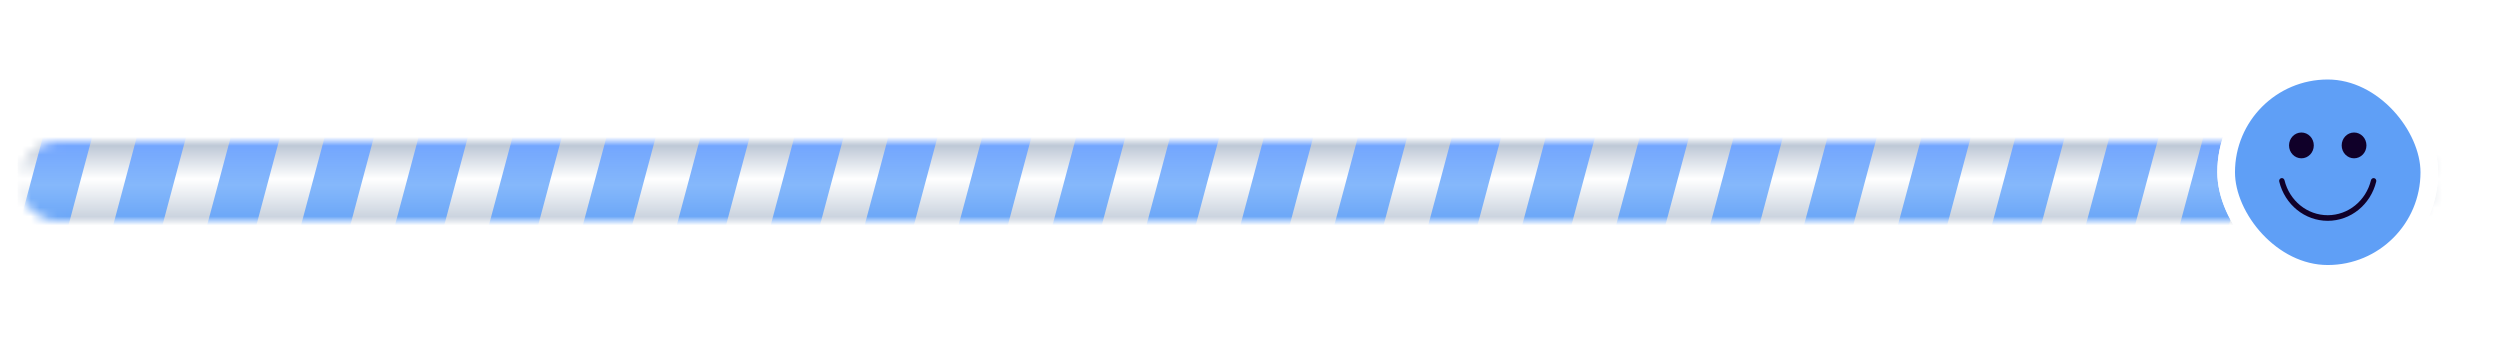 <svg xmlns="http://www.w3.org/2000/svg" width="283" height="39" fill="none" viewBox="0 0 283 39"><rect width="276" height="11" x="1" y="15" fill="white" stroke="white" stroke-width="2" rx="5.5"/><mask id="mask0_779_20740" width="274" height="9" x="2" y="16" maskUnits="userSpaceOnUse" style="mask-type:alpha"><rect width="272" height="7" x="3" y="17" fill="url(#paint0_linear_779_20740)" stroke="white" stroke-width="2" rx="3.5"/></mask><g mask="url(#mask0_779_20740)"><rect width="274.398" height="11.156" fill="url(#paint1_linear_779_20740)" transform="translate(2 15)"/><path fill="url(#paint2_linear_779_20740)" d="M7.578 26.156H2L4.989 15H10.567L7.578 26.156Z"/><path fill="url(#paint3_linear_779_20740)" d="M18.211 26.156H12.633L15.622 15H21.2L18.211 26.156Z"/><path fill="url(#paint4_linear_779_20740)" d="M28.845 26.156H23.267L26.256 15H31.834L28.845 26.156Z"/><path fill="url(#paint5_linear_779_20740)" d="M39.478 26.156H33.899L36.889 15H42.467L39.478 26.156Z"/><path fill="url(#paint6_linear_779_20740)" d="M50.111 26.156H44.533L47.522 15H53.1L50.111 26.156Z"/><path fill="url(#paint7_linear_779_20740)" d="M60.744 26.156H55.166L58.155 15H63.733L60.744 26.156Z"/><path fill="url(#paint8_linear_779_20740)" d="M71.378 26.156H65.8L68.789 15H74.367L71.378 26.156Z"/><path fill="url(#paint9_linear_779_20740)" d="M82.011 26.156H76.433L79.422 15H85L82.011 26.156Z"/><path fill="url(#paint10_linear_779_20740)" d="M92.644 26.156H87.065L90.055 15H95.633L92.644 26.156Z"/><path fill="url(#paint11_linear_779_20740)" d="M103.277 26.156H97.699L100.688 15H106.266L103.277 26.156Z"/><path fill="url(#paint12_linear_779_20740)" d="M113.91 26.156H108.332L111.321 15H116.899L113.91 26.156Z"/><path fill="url(#paint13_linear_779_20740)" d="M124.544 26.156H118.966L121.955 15H127.533L124.544 26.156Z"/><path fill="url(#paint14_linear_779_20740)" d="M135.177 26.156H129.599L132.588 15H138.166L135.177 26.156Z"/><path fill="url(#paint15_linear_779_20740)" d="M145.811 26.156H140.232L143.222 15H148.8L145.811 26.156Z"/><path fill="url(#paint16_linear_779_20740)" d="M156.443 26.156H150.865L153.854 15H159.432L156.443 26.156Z"/><path fill="url(#paint17_linear_779_20740)" d="M167.077 26.156H161.499L164.488 15H170.066L167.077 26.156Z"/><path fill="url(#paint18_linear_779_20740)" d="M177.71 26.156H172.132L175.121 15H180.699L177.71 26.156Z"/><path fill="url(#paint19_linear_779_20740)" d="M188.344 26.156H182.766L185.755 15H191.333L188.344 26.156Z"/><path fill="url(#paint20_linear_779_20740)" d="M198.977 26.156H193.398L196.388 15H201.966L198.977 26.156Z"/><path fill="url(#paint21_linear_779_20740)" d="M209.61 26.156H204.032L207.021 15H212.599L209.61 26.156Z"/><path fill="url(#paint22_linear_779_20740)" d="M220.243 26.156H214.665L217.654 15H223.232L220.243 26.156Z"/><path fill="url(#paint23_linear_779_20740)" d="M230.876 26.156H225.298L228.287 15H233.865L230.876 26.156Z"/><path fill="url(#paint24_linear_779_20740)" d="M241.51 26.156H235.932L238.921 15H244.499L241.51 26.156Z"/><path fill="url(#paint25_linear_779_20740)" d="M252.143 26.156H246.564L249.554 15H255.132L252.143 26.156Z"/><path fill="url(#paint26_linear_779_20740)" d="M262.776 26.156H257.198L260.187 15H265.766L262.776 26.156Z"/><path fill="url(#paint27_linear_779_20740)" d="M273.409 26.156H267.831L270.82 15H276.398L273.409 26.156Z"/></g><g filter="url(#filter0_f_779_20740)"><rect width="25" height="25" x="251" y="7" fill="white" rx="12.5"/></g><rect width="23" height="23" x="252" y="8" fill="#5F9FF6" rx="11.5"/><rect width="23" height="23" x="252" y="8" stroke="white" stroke-width="2" rx="11.5"/><g clip-path="url(#clip0_779_20740)"><path fill="#100029" d="M260.52 17.921C261.294 17.921 261.922 17.267 261.922 16.46C261.922 15.654 261.294 15 260.52 15C259.746 15 259.118 15.654 259.118 16.46C259.118 17.267 259.746 17.921 260.52 17.921Z"/><path fill="#100029" d="M266.48 17.921C267.254 17.921 267.882 17.267 267.882 16.46C267.882 15.654 267.254 15 266.48 15C265.706 15 265.078 15.654 265.078 16.46C265.078 17.267 265.706 17.921 266.48 17.921Z"/><path fill="#100029" d="M268.768 20.17C268.69 20.148 268.607 20.16 268.536 20.205C268.465 20.249 268.415 20.318 268.394 20.402C267.825 22.733 265.812 24.361 263.499 24.361C261.185 24.361 259.175 22.733 258.604 20.4C258.582 20.316 258.533 20.247 258.462 20.202C258.391 20.158 258.308 20.145 258.23 20.168C258.149 20.19 258.083 20.242 258.043 20.313C258 20.387 257.988 20.474 258.009 20.555C258.649 23.17 260.906 24.997 263.499 24.997C266.092 24.997 268.351 23.172 268.988 20.555C269.031 20.385 268.931 20.21 268.765 20.168L268.768 20.17Z"/></g><defs><linearGradient id="paint0_linear_779_20740" x1="203.664" x2="203.664" y1="26.333" y2="16" gradientUnits="userSpaceOnUse"><stop stop-color="#A3B2C6"/><stop offset="0.59" stop-color="white"/><stop offset="1" stop-color="#A3B2C6"/></linearGradient><linearGradient id="paint1_linear_779_20740" x1="201.957" x2="201.957" y1="12.809" y2="-2.66178e-07" gradientUnits="userSpaceOnUse"><stop stop-color="#A3B2C6"/><stop offset="0.59" stop-color="white"/><stop offset="1" stop-color="#A3B2C6"/></linearGradient><linearGradient id="paint2_linear_779_20740" x1="2" x2="2" y1="15" y2="26.983" gradientUnits="userSpaceOnUse"><stop stop-color="#6DA0FF"/><stop offset="0.5" stop-color="#85B8FB"/><stop offset="1" stop-color="#5C9CF5"/></linearGradient><linearGradient id="paint3_linear_779_20740" x1="12.633" x2="12.633" y1="15" y2="26.983" gradientUnits="userSpaceOnUse"><stop stop-color="#6DA0FF"/><stop offset="0.5" stop-color="#85B8FB"/><stop offset="1" stop-color="#5C9CF5"/></linearGradient><linearGradient id="paint4_linear_779_20740" x1="23.267" x2="23.267" y1="15" y2="26.983" gradientUnits="userSpaceOnUse"><stop stop-color="#6DA0FF"/><stop offset="0.5" stop-color="#85B8FB"/><stop offset="1" stop-color="#5C9CF5"/></linearGradient><linearGradient id="paint5_linear_779_20740" x1="33.899" x2="33.899" y1="15" y2="26.983" gradientUnits="userSpaceOnUse"><stop stop-color="#6DA0FF"/><stop offset="0.5" stop-color="#85B8FB"/><stop offset="1" stop-color="#5C9CF5"/></linearGradient><linearGradient id="paint6_linear_779_20740" x1="44.533" x2="44.533" y1="15" y2="26.983" gradientUnits="userSpaceOnUse"><stop stop-color="#6DA0FF"/><stop offset="0.5" stop-color="#85B8FB"/><stop offset="1" stop-color="#5C9CF5"/></linearGradient><linearGradient id="paint7_linear_779_20740" x1="55.166" x2="55.166" y1="15" y2="26.983" gradientUnits="userSpaceOnUse"><stop stop-color="#6DA0FF"/><stop offset="0.5" stop-color="#85B8FB"/><stop offset="1" stop-color="#5C9CF5"/></linearGradient><linearGradient id="paint8_linear_779_20740" x1="65.8" x2="65.8" y1="15" y2="26.983" gradientUnits="userSpaceOnUse"><stop stop-color="#6DA0FF"/><stop offset="0.5" stop-color="#85B8FB"/><stop offset="1" stop-color="#5C9CF5"/></linearGradient><linearGradient id="paint9_linear_779_20740" x1="76.433" x2="76.433" y1="15" y2="26.983" gradientUnits="userSpaceOnUse"><stop stop-color="#6DA0FF"/><stop offset="0.5" stop-color="#85B8FB"/><stop offset="1" stop-color="#5C9CF5"/></linearGradient><linearGradient id="paint10_linear_779_20740" x1="87.065" x2="87.065" y1="15" y2="26.983" gradientUnits="userSpaceOnUse"><stop stop-color="#6DA0FF"/><stop offset="0.5" stop-color="#85B8FB"/><stop offset="1" stop-color="#5C9CF5"/></linearGradient><linearGradient id="paint11_linear_779_20740" x1="97.699" x2="97.699" y1="15" y2="26.983" gradientUnits="userSpaceOnUse"><stop stop-color="#6DA0FF"/><stop offset="0.5" stop-color="#85B8FB"/><stop offset="1" stop-color="#5C9CF5"/></linearGradient><linearGradient id="paint12_linear_779_20740" x1="108.332" x2="108.332" y1="15" y2="26.983" gradientUnits="userSpaceOnUse"><stop stop-color="#6DA0FF"/><stop offset="0.5" stop-color="#85B8FB"/><stop offset="1" stop-color="#5C9CF5"/></linearGradient><linearGradient id="paint13_linear_779_20740" x1="118.966" x2="118.966" y1="15" y2="26.983" gradientUnits="userSpaceOnUse"><stop stop-color="#6DA0FF"/><stop offset="0.5" stop-color="#85B8FB"/><stop offset="1" stop-color="#5C9CF5"/></linearGradient><linearGradient id="paint14_linear_779_20740" x1="129.599" x2="129.599" y1="15" y2="26.983" gradientUnits="userSpaceOnUse"><stop stop-color="#6DA0FF"/><stop offset="0.5" stop-color="#85B8FB"/><stop offset="1" stop-color="#5C9CF5"/></linearGradient><linearGradient id="paint15_linear_779_20740" x1="140.232" x2="140.232" y1="15" y2="26.983" gradientUnits="userSpaceOnUse"><stop stop-color="#6DA0FF"/><stop offset="0.5" stop-color="#85B8FB"/><stop offset="1" stop-color="#5C9CF5"/></linearGradient><linearGradient id="paint16_linear_779_20740" x1="150.865" x2="150.865" y1="15" y2="26.983" gradientUnits="userSpaceOnUse"><stop stop-color="#6DA0FF"/><stop offset="0.5" stop-color="#85B8FB"/><stop offset="1" stop-color="#5C9CF5"/></linearGradient><linearGradient id="paint17_linear_779_20740" x1="161.499" x2="161.499" y1="15" y2="26.983" gradientUnits="userSpaceOnUse"><stop stop-color="#6DA0FF"/><stop offset="0.5" stop-color="#85B8FB"/><stop offset="1" stop-color="#5C9CF5"/></linearGradient><linearGradient id="paint18_linear_779_20740" x1="172.132" x2="172.132" y1="15" y2="26.983" gradientUnits="userSpaceOnUse"><stop stop-color="#6DA0FF"/><stop offset="0.5" stop-color="#85B8FB"/><stop offset="1" stop-color="#5C9CF5"/></linearGradient><linearGradient id="paint19_linear_779_20740" x1="182.766" x2="182.766" y1="15" y2="26.983" gradientUnits="userSpaceOnUse"><stop stop-color="#6DA0FF"/><stop offset="0.5" stop-color="#85B8FB"/><stop offset="1" stop-color="#5C9CF5"/></linearGradient><linearGradient id="paint20_linear_779_20740" x1="193.398" x2="193.398" y1="15" y2="26.983" gradientUnits="userSpaceOnUse"><stop stop-color="#6DA0FF"/><stop offset="0.5" stop-color="#85B8FB"/><stop offset="1" stop-color="#5C9CF5"/></linearGradient><linearGradient id="paint21_linear_779_20740" x1="204.032" x2="204.032" y1="15" y2="26.983" gradientUnits="userSpaceOnUse"><stop stop-color="#6DA0FF"/><stop offset="0.5" stop-color="#85B8FB"/><stop offset="1" stop-color="#5C9CF5"/></linearGradient><linearGradient id="paint22_linear_779_20740" x1="214.665" x2="214.665" y1="15" y2="26.983" gradientUnits="userSpaceOnUse"><stop stop-color="#6DA0FF"/><stop offset="0.5" stop-color="#85B8FB"/><stop offset="1" stop-color="#5C9CF5"/></linearGradient><linearGradient id="paint23_linear_779_20740" x1="225.298" x2="225.298" y1="15" y2="26.983" gradientUnits="userSpaceOnUse"><stop stop-color="#6DA0FF"/><stop offset="0.5" stop-color="#85B8FB"/><stop offset="1" stop-color="#5C9CF5"/></linearGradient><linearGradient id="paint24_linear_779_20740" x1="235.932" x2="235.932" y1="15" y2="26.983" gradientUnits="userSpaceOnUse"><stop stop-color="#6DA0FF"/><stop offset="0.5" stop-color="#85B8FB"/><stop offset="1" stop-color="#5C9CF5"/></linearGradient><linearGradient id="paint25_linear_779_20740" x1="246.564" x2="246.564" y1="15" y2="26.983" gradientUnits="userSpaceOnUse"><stop stop-color="#6DA0FF"/><stop offset="0.5" stop-color="#85B8FB"/><stop offset="1" stop-color="#5C9CF5"/></linearGradient><linearGradient id="paint26_linear_779_20740" x1="257.198" x2="257.198" y1="15" y2="26.983" gradientUnits="userSpaceOnUse"><stop stop-color="#6DA0FF"/><stop offset="0.5" stop-color="#85B8FB"/><stop offset="1" stop-color="#5C9CF5"/></linearGradient><linearGradient id="paint27_linear_779_20740" x1="267.831" x2="267.831" y1="15" y2="26.983" gradientUnits="userSpaceOnUse"><stop stop-color="#6DA0FF"/><stop offset="0.5" stop-color="#85B8FB"/><stop offset="1" stop-color="#5C9CF5"/></linearGradient><clipPath id="clip0_779_20740"><rect width="11" height="10" fill="white" transform="translate(258 15)"/></clipPath><filter id="filter0_f_779_20740" width="39" height="39" x="244" y="0" color-interpolation-filters="sRGB" filterUnits="userSpaceOnUse"><feFlood flood-opacity="0" result="BackgroundImageFix"/><feBlend in="SourceGraphic" in2="BackgroundImageFix" mode="normal" result="shape"/><feGaussianBlur result="effect1_foregroundBlur_779_20740" stdDeviation="3.5"/></filter></defs></svg>